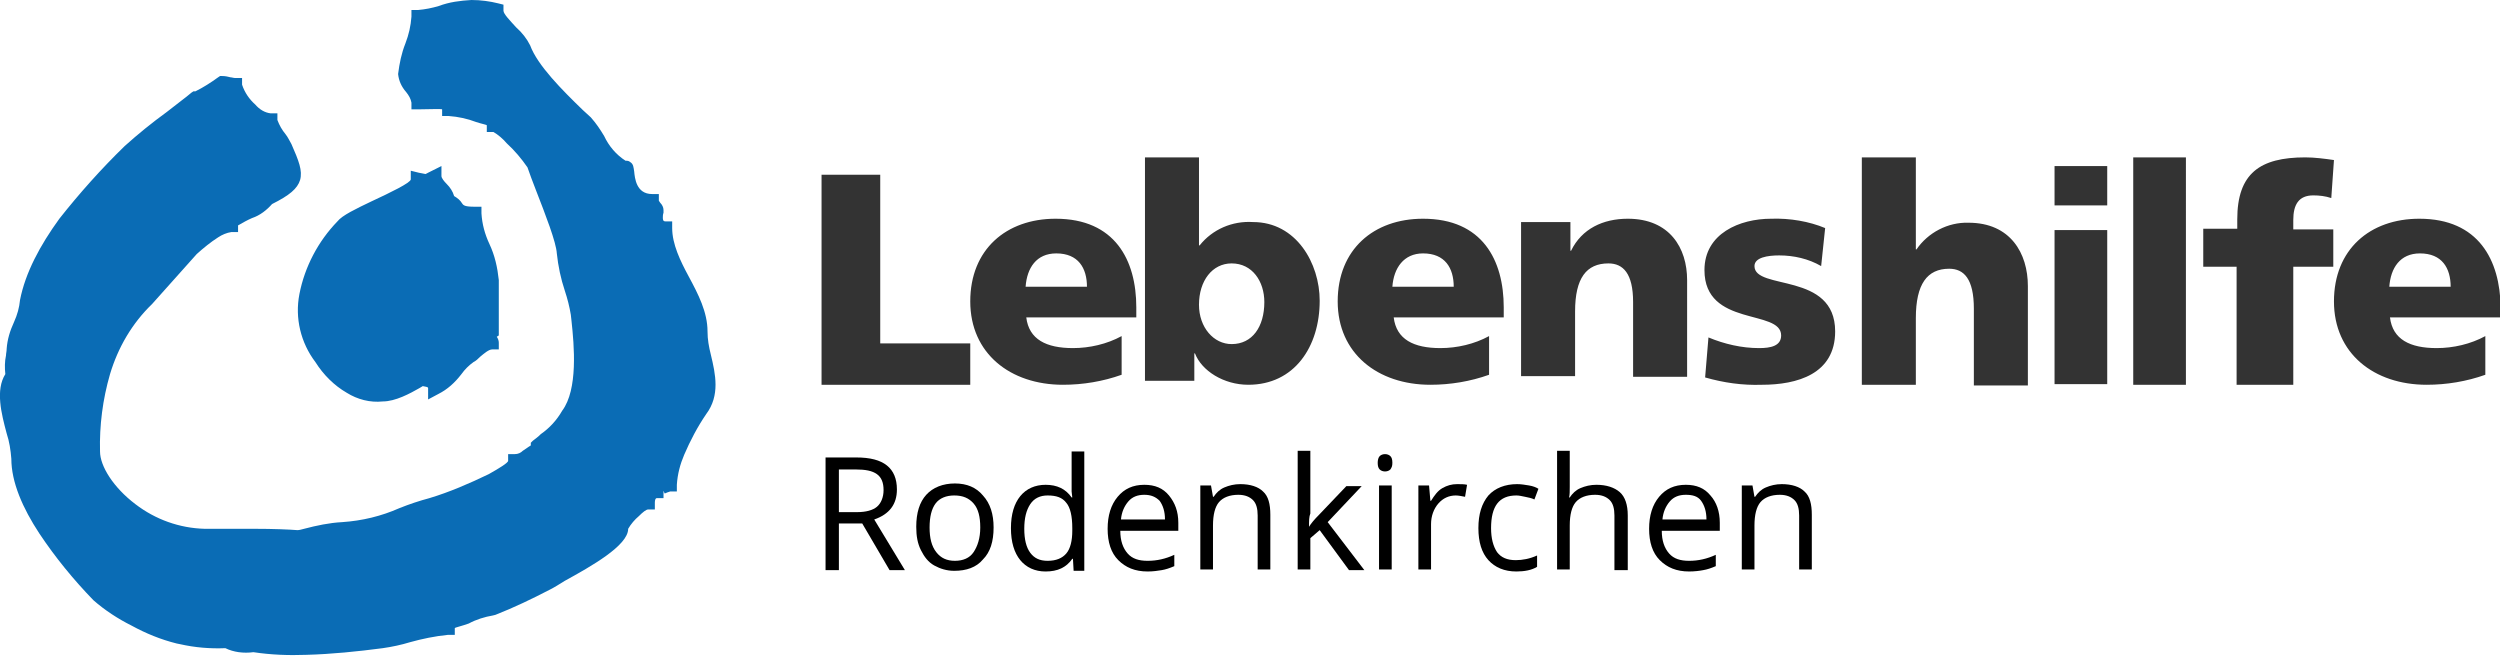 <?xml version="1.0" encoding="utf-8"?>
<!-- Generator: Adobe Illustrator 25.0.0, SVG Export Plug-In . SVG Version: 6.00 Build 0)  -->
<svg version="1.1" id="Gruppe_2659" xmlns="http://www.w3.org/2000/svg" xmlns:xlink="http://www.w3.org/1999/xlink" x="0px"
	 y="0px" viewBox="0 0 374.9 98.3" style="enable-background:new 0 0 374.9 98.3;" xml:space="preserve">
<style type="text/css">
	.st0{fill-rule:evenodd;clip-rule:evenodd;fill:#0A6CB5;}
	.st1{fill-rule:evenodd;clip-rule:evenodd;fill:#333333;}
</style>
<g id="Gruppe_2659-2">
	<path id="Fill-3" class="st0" d="M70.7,0c-1.7,0.1-3.3,0.3-4.9,0.9c-1,0.3-2,0.5-3.1,0.6h-1v1c-0.1,1.4-0.4,2.7-0.9,4
		c-0.6,1.5-0.9,3-1.1,4.6c0.1,1,0.5,1.9,1.2,2.7c0.4,0.5,0.7,1,0.8,1.6v1h1c1,0,3.6-0.1,3.6,0v1h1c1.4,0.1,2.8,0.4,4.1,0.9
		c0.9,0.3,1.6,0.4,1.6,0.5v1h1c0.7,0.4,1.4,1,2,1.7c1.2,1.1,2.2,2.3,3.1,3.6c0.3,0.9,0.8,2.2,1.3,3.5c1.4,3.6,3,7.7,3.1,9.4
		c0.2,1.9,0.6,3.8,1.2,5.6c0.4,1.2,0.7,2.4,0.9,3.6l0.1,0.9c0.4,3.7,1,10.3-1.4,13.5c-0.8,1.4-1.9,2.6-3.2,3.5
		c-0.4,0.4-0.8,0.7-1.2,1l-0.3,0.3v0.4c0,0-0.5,0.3-1.2,0.8c-0.3,0.3-0.7,0.5-1.2,0.5h-1v1c0,0.3-1.3,1.1-2.9,2
		c-2.9,1.4-5.9,2.7-8.9,3.6c-1.5,0.4-3,0.9-4.5,1.5c-2.7,1.2-5.6,1.9-8.6,2.1c-1.9,0.1-3.8,0.5-5.7,1c-0.4,0.1-0.7,0.2-1,0.2
		c-1.2-0.1-3.7-0.2-6.4-0.2c-3.1,0-5.9,0-7.5,0c-3.8-0.1-7.4-1.4-10.4-3.7c-3.3-2.5-5.3-5.7-5.3-7.9c-0.1-3.9,0.4-7.8,1.5-11.6
		c1.2-4,3.3-7.6,6.3-10.5l6.7-7.5c1-0.9,2.1-1.8,3.2-2.5c0.6-0.4,1.3-0.7,2-0.8h1v-1c0.7-0.4,1.4-0.8,2.1-1.1c1.2-0.4,2.2-1.2,3-2.1
		c2.6-1.3,3.8-2.3,4.2-3.6c0.4-1.4-0.2-2.9-1.3-5.4c-0.3-0.5-0.5-1-0.9-1.5c-0.5-0.6-0.9-1.3-1.2-2.1v-1h-1
		c-0.9-0.1-1.7-0.6-2.3-1.3c-0.9-0.8-1.6-1.8-2-3v-1h-1c-0.3,0-0.5-0.1-0.7-0.1c-0.4-0.1-0.8-0.2-1.3-0.2h-0.3l-0.3,0.2
		c-1.1,0.8-2.2,1.5-3.4,2.1H29l-0.3,0.2c-0.8,0.7-2.2,1.7-3.7,2.9c-2.2,1.6-4.3,3.3-6.3,5.1c-3.5,3.4-6.8,7.1-9.8,10.9
		C6,36.8,3.8,40.9,3,45c-0.1,1.1-0.4,2.2-0.9,3.3c-0.6,1.3-1,2.6-1.1,4c0,0.4-0.1,0.7-0.1,1c-0.2,0.9-0.2,1.9-0.1,2.8
		C-0.7,58.5,0.2,62,1,65c0.4,1.2,0.6,2.5,0.7,3.8c0,3.5,1.7,7.4,4.2,11.2c2.4,3.6,5.1,6.9,8.1,10c1.7,1.5,3.7,2.8,5.7,3.8
		c2.2,1.2,4.4,2.1,6.8,2.7l0.5,0.1c2.2,0.5,4.5,0.7,6.8,0.6c0.6,0.3,1.3,0.5,2,0.6c0.7,0.1,1.5,0.1,2.2,0c2.6,0.4,5.3,0.5,7.9,0.4
		c3.8-0.1,7.7-0.5,11.5-1c1.4-0.2,2.8-0.5,4.1-0.9c1.8-0.5,3.7-0.9,5.7-1.1h1v-1c0-0.1,1-0.3,2.1-0.7c1.1-0.6,2.4-1,3.6-1.2l0.4-0.1
		c2.8-1.1,5.5-2.4,8.2-3.8c0.6-0.3,1.4-0.8,2.2-1.3c4-2.2,9.5-5.3,9.5-7.8c0.4-0.7,1-1.4,1.6-1.9c0.6-0.6,1.1-1,1.4-1h1v-1
		c0-0.1,0-0.7,0.3-0.7h1v-1c0-0.3,0.1,0.3,0.2,0.3c0.2-0.1,0.5-0.2,0.8-0.3h1v-1c0.1-1.6,0.5-3.1,1.1-4.5c0.9-2.1,2-4.2,3.3-6.1
		c2.1-2.8,1.4-6,0.7-8.9c-0.3-1.2-0.5-2.3-0.5-3.5c0-2.9-1.4-5.6-2.8-8.2c-1.3-2.4-2.5-4.9-2.5-7.3v-1h-1c-0.4,0-0.4-0.3-0.4-0.6
		c0-0.2,0-0.4,0.1-0.7c0-0.1,0-0.3,0-0.4c0-0.4-0.2-0.8-0.5-1.1c-0.1-0.1-0.1-0.2-0.2-0.3v-1h-1c-2.4,0-2.6-2.4-2.7-3.4
		c-0.1-0.6-0.1-1.1-0.6-1.4c-0.2-0.2-0.5-0.2-0.7-0.2c-1.4-0.9-2.5-2.2-3.2-3.7c-0.6-1-1.2-1.9-2-2.8l-1.2-1.1
		c-3.1-3-6.8-6.7-7.9-9.7c-0.5-1-1.2-1.9-2.1-2.7c-0.9-1-1.9-2-1.9-2.5V0.7l-0.8-0.2C73.5,0.2,72.1,0,70.7,0L70.7,0z M66.2,24.9
		l-2.4,1.2l-1-0.2l-1.2-0.3v1.3c0,0.5-3.1,2-5.9,3.3c-2.3,1.1-4.4,2.1-5.1,3c-2.9,3-4.9,6.8-5.7,10.9c-0.7,3.6,0.2,7.3,2.4,10.2
		c1.2,1.9,2.8,3.5,4.7,4.6c1.6,1,3.5,1.5,5.4,1.3c1.9,0,4.1-1.2,5.5-2l0.5-0.3c0.4,0.1,0.8,0.1,0.8,0.3v1.7l1.5-0.8
		c1.4-0.7,2.5-1.7,3.5-3c0.5-0.7,1.1-1.3,1.8-1.8c0.4-0.2,0.7-0.5,1-0.8c0.6-0.5,1.3-1.1,1.8-1.1h1v-1c0-0.3-0.1-0.6-0.3-0.9
		l0.3-0.2v-8.3c-0.2-1.9-0.6-3.7-1.4-5.4c-0.7-1.5-1.1-3-1.2-4.6v-1h-1c-1.5,0-1.7-0.2-1.9-0.5c-0.3-0.5-0.7-0.8-1.2-1.1
		c-0.2-0.7-0.6-1.3-1.1-1.8c-0.4-0.4-0.8-0.9-0.8-1.2L66.2,24.9L66.2,24.9z"/>
	<path id="Fill-7" class="st1" d="M171.7,23.6v33.5h7.4V53h0.1c1,2.6,4.3,4.7,8,4.7c6.9,0,10.7-5.7,10.7-12.6
		c0-5.6-3.5-11.8-10-11.8c-3.1-0.2-6.1,1.1-8,3.5h-0.1V23.6H171.7z M279.2,23.6v34.1h8.1v-10c0-5.1,1.7-7.4,5-7.4
		c2.2,0,3.7,1.5,3.7,6v11.5h8.1V42.9c0-4.9-2.6-9.5-8.9-9.5c-3.1-0.1-6.1,1.5-7.8,4h-0.1V23.6H279.2z M319.9,23.6v34.1h7.9V23.6
		H319.9z M345.7,23.6c-6.8,0-10.2,2.4-10.2,9.3v1.4h-5.1V40h5v17.7h8.5V40h6v-5.6h-6v-1.4c0-2.3,0.8-3.7,3-3.7
		c0.9,0,1.8,0.1,2.7,0.4L350,24C348.6,23.8,347.1,23.6,345.7,23.6L345.7,23.6z M308.1,24.9v5.9h7.9v-5.9H308.1z M123.2,26.2v31.5
		h22.3v-6.2H132V26.2H123.2z M158.3,32.8c-7.4,0-12.8,4.6-12.8,12.4s6,12.5,13.9,12.5c3,0,6-0.5,8.8-1.5v-5.8
		c-2.2,1.2-4.8,1.8-7.3,1.8c-4,0-6.6-1.3-7-4.6h16.5v-1.5C170.4,39,167.2,32.8,158.3,32.8L158.3,32.8z M213.4,32.8
		c-7.4,0-12.8,4.6-12.8,12.4s6,12.5,13.9,12.5c3,0,6-0.5,8.8-1.5v-5.8c-2.2,1.2-4.8,1.8-7.3,1.8c-4,0-6.6-1.3-7-4.6h16.5v-1.5
		C225.5,39,222.3,32.8,213.4,32.8L213.4,32.8z M244.1,32.8c-3.7,0-6.9,1.5-8.5,4.8h-0.1v-4.3h-7.4v23.1h8.1v-9.7c0-5,1.7-7.2,5-7.2
		c2.2,0,3.7,1.5,3.7,5.8v11.2h8.1V42C253,37.2,250.4,32.8,244.1,32.8L244.1,32.8z M265.6,32.8c-4.7,0-10,2.2-10,7.7
		c0,8.6,11.5,5.8,11.5,9.8c0,1.6-1.6,1.9-3.3,1.9c-2.6,0-5.2-0.6-7.6-1.6l-0.5,6c2.8,0.8,5.6,1.2,8.5,1.1c5.3,0,11-1.6,11-8
		c0-9-12.1-6.1-12.1-9.8c0-1.3,2-1.6,3.7-1.6c2.2,0,4.4,0.5,6.3,1.6l0.6-5.7C271.3,33.2,268.4,32.7,265.6,32.8L265.6,32.8z
		 M362.8,32.8c-7.4,0-12.8,4.6-12.8,12.4s6,12.5,13.9,12.5c3,0,6-0.5,8.8-1.5v-5.8c-2.2,1.2-4.8,1.8-7.3,1.8c-4,0-6.6-1.3-7-4.6
		h16.6v-1.5C374.9,39,371.7,32.8,362.8,32.8L362.8,32.8z M308.1,34.5v23.1h7.9V34.5H308.1z M158.4,38c3.3,0,4.6,2.2,4.6,5h-9.2
		C154,40.2,155.4,38,158.4,38L158.4,38z M213.4,38c3.3,0,4.6,2.2,4.6,5h-9.2C209,40.2,210.5,38,213.4,38L213.4,38z M362.9,38
		c3.3,0,4.6,2.2,4.6,5h-9.2C358.5,40.2,359.9,38,362.9,38L362.9,38z M184.7,39.5c3.1,0,4.9,2.7,4.9,5.8c0,3.7-1.8,6.3-4.9,6.3
		c-2.7,0-4.9-2.5-4.9-5.9C179.8,42.1,181.8,39.5,184.7,39.5z"/>
</g>
<g>
	<path d="M125.8,78.5v7h-2V68.6h4.6c2.1,0,3.6,0.4,4.6,1.2c1,0.8,1.5,2,1.5,3.6c0,2.2-1.1,3.7-3.4,4.5l4.6,7.6h-2.3l-4.1-7H125.8z
		 M125.8,76.8h2.7c1.4,0,2.4-0.3,3-0.8c0.6-0.5,1-1.4,1-2.5c0-1.1-0.3-1.9-1-2.4c-0.7-0.5-1.7-0.7-3.2-0.7h-2.5V76.8z"/>
	<path d="M149,79.1c0,2.1-0.5,3.7-1.6,4.8c-1,1.2-2.5,1.7-4.3,1.7c-1.1,0-2.1-0.3-3-0.8c-0.9-0.5-1.5-1.3-2-2.3s-0.7-2.1-0.7-3.5
		c0-2.1,0.5-3.7,1.5-4.8c1-1.1,2.5-1.7,4.3-1.7c1.8,0,3.2,0.6,4.2,1.8C148.5,75.5,149,77.1,149,79.1z M139.4,79.1
		c0,1.6,0.3,2.8,1,3.7s1.6,1.3,2.8,1.3c1.2,0,2.2-0.4,2.8-1.3s1-2.1,1-3.7c0-1.6-0.3-2.8-1-3.6s-1.6-1.2-2.9-1.2
		c-1.2,0-2.2,0.4-2.8,1.2C139.7,76.3,139.4,77.5,139.4,79.1z"/>
	<path d="M160.9,83.8h-0.1c-0.9,1.3-2.2,1.9-4,1.9c-1.6,0-2.9-0.6-3.8-1.7c-0.9-1.1-1.4-2.7-1.4-4.8c0-2.1,0.5-3.7,1.4-4.8
		s2.2-1.7,3.8-1.7c1.7,0,3,0.6,3.9,1.9h0.1l-0.1-0.9l0-0.9v-5.1h1.9v17.9h-1.6L160.9,83.8z M157.1,84.1c1.3,0,2.2-0.4,2.8-1.1
		c0.6-0.7,0.9-1.9,0.9-3.4v-0.4c0-1.8-0.3-3.1-0.9-3.8c-0.6-0.8-1.5-1.1-2.8-1.1c-1.1,0-2,0.4-2.6,1.3c-0.6,0.9-0.9,2.1-0.9,3.7
		c0,1.6,0.3,2.8,0.9,3.6C155.1,83.7,155.9,84.1,157.1,84.1z"/>
	<path d="M172.1,85.7c-1.9,0-3.3-0.6-4.4-1.7c-1.1-1.1-1.6-2.7-1.6-4.7c0-2,0.5-3.6,1.5-4.8c1-1.2,2.3-1.8,4-1.8
		c1.6,0,2.8,0.5,3.7,1.6s1.4,2.4,1.4,4.1v1.2H168c0,1.5,0.4,2.6,1.1,3.4c0.7,0.8,1.7,1.1,3,1.1c1.4,0,2.7-0.3,4-0.9v1.7
		c-0.7,0.3-1.3,0.5-1.9,0.6C173.6,85.6,172.9,85.7,172.1,85.7z M171.6,74.2c-1,0-1.8,0.3-2.4,1c-0.6,0.7-1,1.6-1.1,2.7h6.6
		c0-1.2-0.3-2.1-0.8-2.8C173.3,74.5,172.6,74.2,171.6,74.2z"/>
	<path d="M188.6,85.4v-8.1c0-1-0.2-1.8-0.7-2.3c-0.5-0.5-1.2-0.8-2.2-0.8c-1.3,0-2.3,0.4-2.9,1.1c-0.6,0.7-0.9,1.9-0.9,3.5v6.6H180
		V72.8h1.6l0.3,1.7h0.1c0.4-0.6,0.9-1.1,1.6-1.4c0.7-0.3,1.5-0.5,2.4-0.5c1.5,0,2.7,0.4,3.4,1.1c0.8,0.7,1.1,1.9,1.1,3.5v8.2H188.6z
		"/>
	<path d="M196.3,79c0.3-0.5,0.8-1.1,1.5-1.8l4.1-4.3h2.3l-5.1,5.4l5.5,7.2h-2.3l-4.4-6l-1.4,1.2v4.7h-1.9V67.6h1.9V77
		C196.3,77.5,196.3,78.1,196.3,79L196.3,79z"/>
	<path d="M206.6,69.4c0-0.4,0.1-0.8,0.3-1s0.5-0.3,0.8-0.3c0.3,0,0.6,0.1,0.8,0.3c0.2,0.2,0.3,0.5,0.3,1s-0.1,0.7-0.3,1
		c-0.2,0.2-0.5,0.3-0.8,0.3c-0.3,0-0.6-0.1-0.8-0.3C206.7,70.2,206.6,69.9,206.6,69.4z M208.7,85.4h-1.9V72.8h1.9V85.4z"/>
	<path d="M218.5,72.6c0.6,0,1.1,0,1.5,0.1l-0.3,1.8c-0.5-0.1-1-0.2-1.4-0.2c-1,0-1.9,0.4-2.6,1.2c-0.7,0.8-1.1,1.9-1.1,3.1v6.8h-1.9
		V72.8h1.6l0.2,2.3h0.1c0.5-0.8,1-1.5,1.7-1.9S217.7,72.6,218.5,72.6z"/>
	<path d="M227.4,85.7c-1.8,0-3.2-0.6-4.2-1.7c-1-1.1-1.5-2.7-1.5-4.8c0-2.1,0.5-3.7,1.5-4.9c1-1.1,2.5-1.7,4.3-1.7
		c0.6,0,1.2,0.1,1.8,0.2c0.6,0.1,1.1,0.3,1.4,0.5l-0.6,1.6c-0.4-0.2-0.9-0.3-1.4-0.4c-0.5-0.1-0.9-0.2-1.3-0.2
		c-2.6,0-3.8,1.6-3.8,4.9c0,1.5,0.3,2.7,0.9,3.6c0.6,0.8,1.5,1.2,2.8,1.2c1,0,2.1-0.2,3.2-0.7V85C229.7,85.5,228.6,85.7,227.4,85.7z
		"/>
	<path d="M242.1,85.4v-8.1c0-1-0.2-1.8-0.7-2.3c-0.5-0.5-1.2-0.8-2.2-0.8c-1.3,0-2.3,0.4-2.9,1.1c-0.6,0.7-0.9,1.9-0.9,3.5v6.6h-1.9
		V67.6h1.9V73c0,0.7,0,1.2-0.1,1.6h0.1c0.4-0.6,0.9-1.1,1.6-1.4s1.5-0.5,2.4-0.5c1.5,0,2.7,0.4,3.5,1.1c0.8,0.7,1.2,1.9,1.2,3.5v8.2
		H242.1z"/>
	<path d="M253.3,85.7c-1.9,0-3.3-0.6-4.4-1.7c-1.1-1.1-1.6-2.7-1.6-4.7c0-2,0.5-3.6,1.5-4.8c1-1.2,2.3-1.8,4-1.8
		c1.6,0,2.8,0.5,3.7,1.6c0.9,1,1.4,2.4,1.4,4.1v1.2h-8.7c0,1.5,0.4,2.6,1.1,3.4c0.7,0.8,1.7,1.1,3,1.1c1.4,0,2.7-0.3,4-0.9v1.7
		c-0.7,0.3-1.3,0.5-1.9,0.6C254.9,85.6,254.1,85.7,253.3,85.7z M252.8,74.2c-1,0-1.8,0.3-2.4,1c-0.6,0.7-1,1.6-1.1,2.7h6.6
		c0-1.2-0.3-2.1-0.8-2.8S253.8,74.2,252.8,74.2z"/>
	<path d="M269.8,85.4v-8.1c0-1-0.2-1.8-0.7-2.3c-0.5-0.5-1.2-0.8-2.2-0.8c-1.3,0-2.3,0.4-2.9,1.1c-0.6,0.7-0.9,1.9-0.9,3.5v6.6h-1.9
		V72.8h1.6l0.3,1.7h0.1c0.4-0.6,0.9-1.1,1.6-1.4c0.7-0.3,1.5-0.5,2.4-0.5c1.5,0,2.7,0.4,3.4,1.1c0.8,0.7,1.1,1.9,1.1,3.5v8.2H269.8z
		"/>
</g>
</svg>
